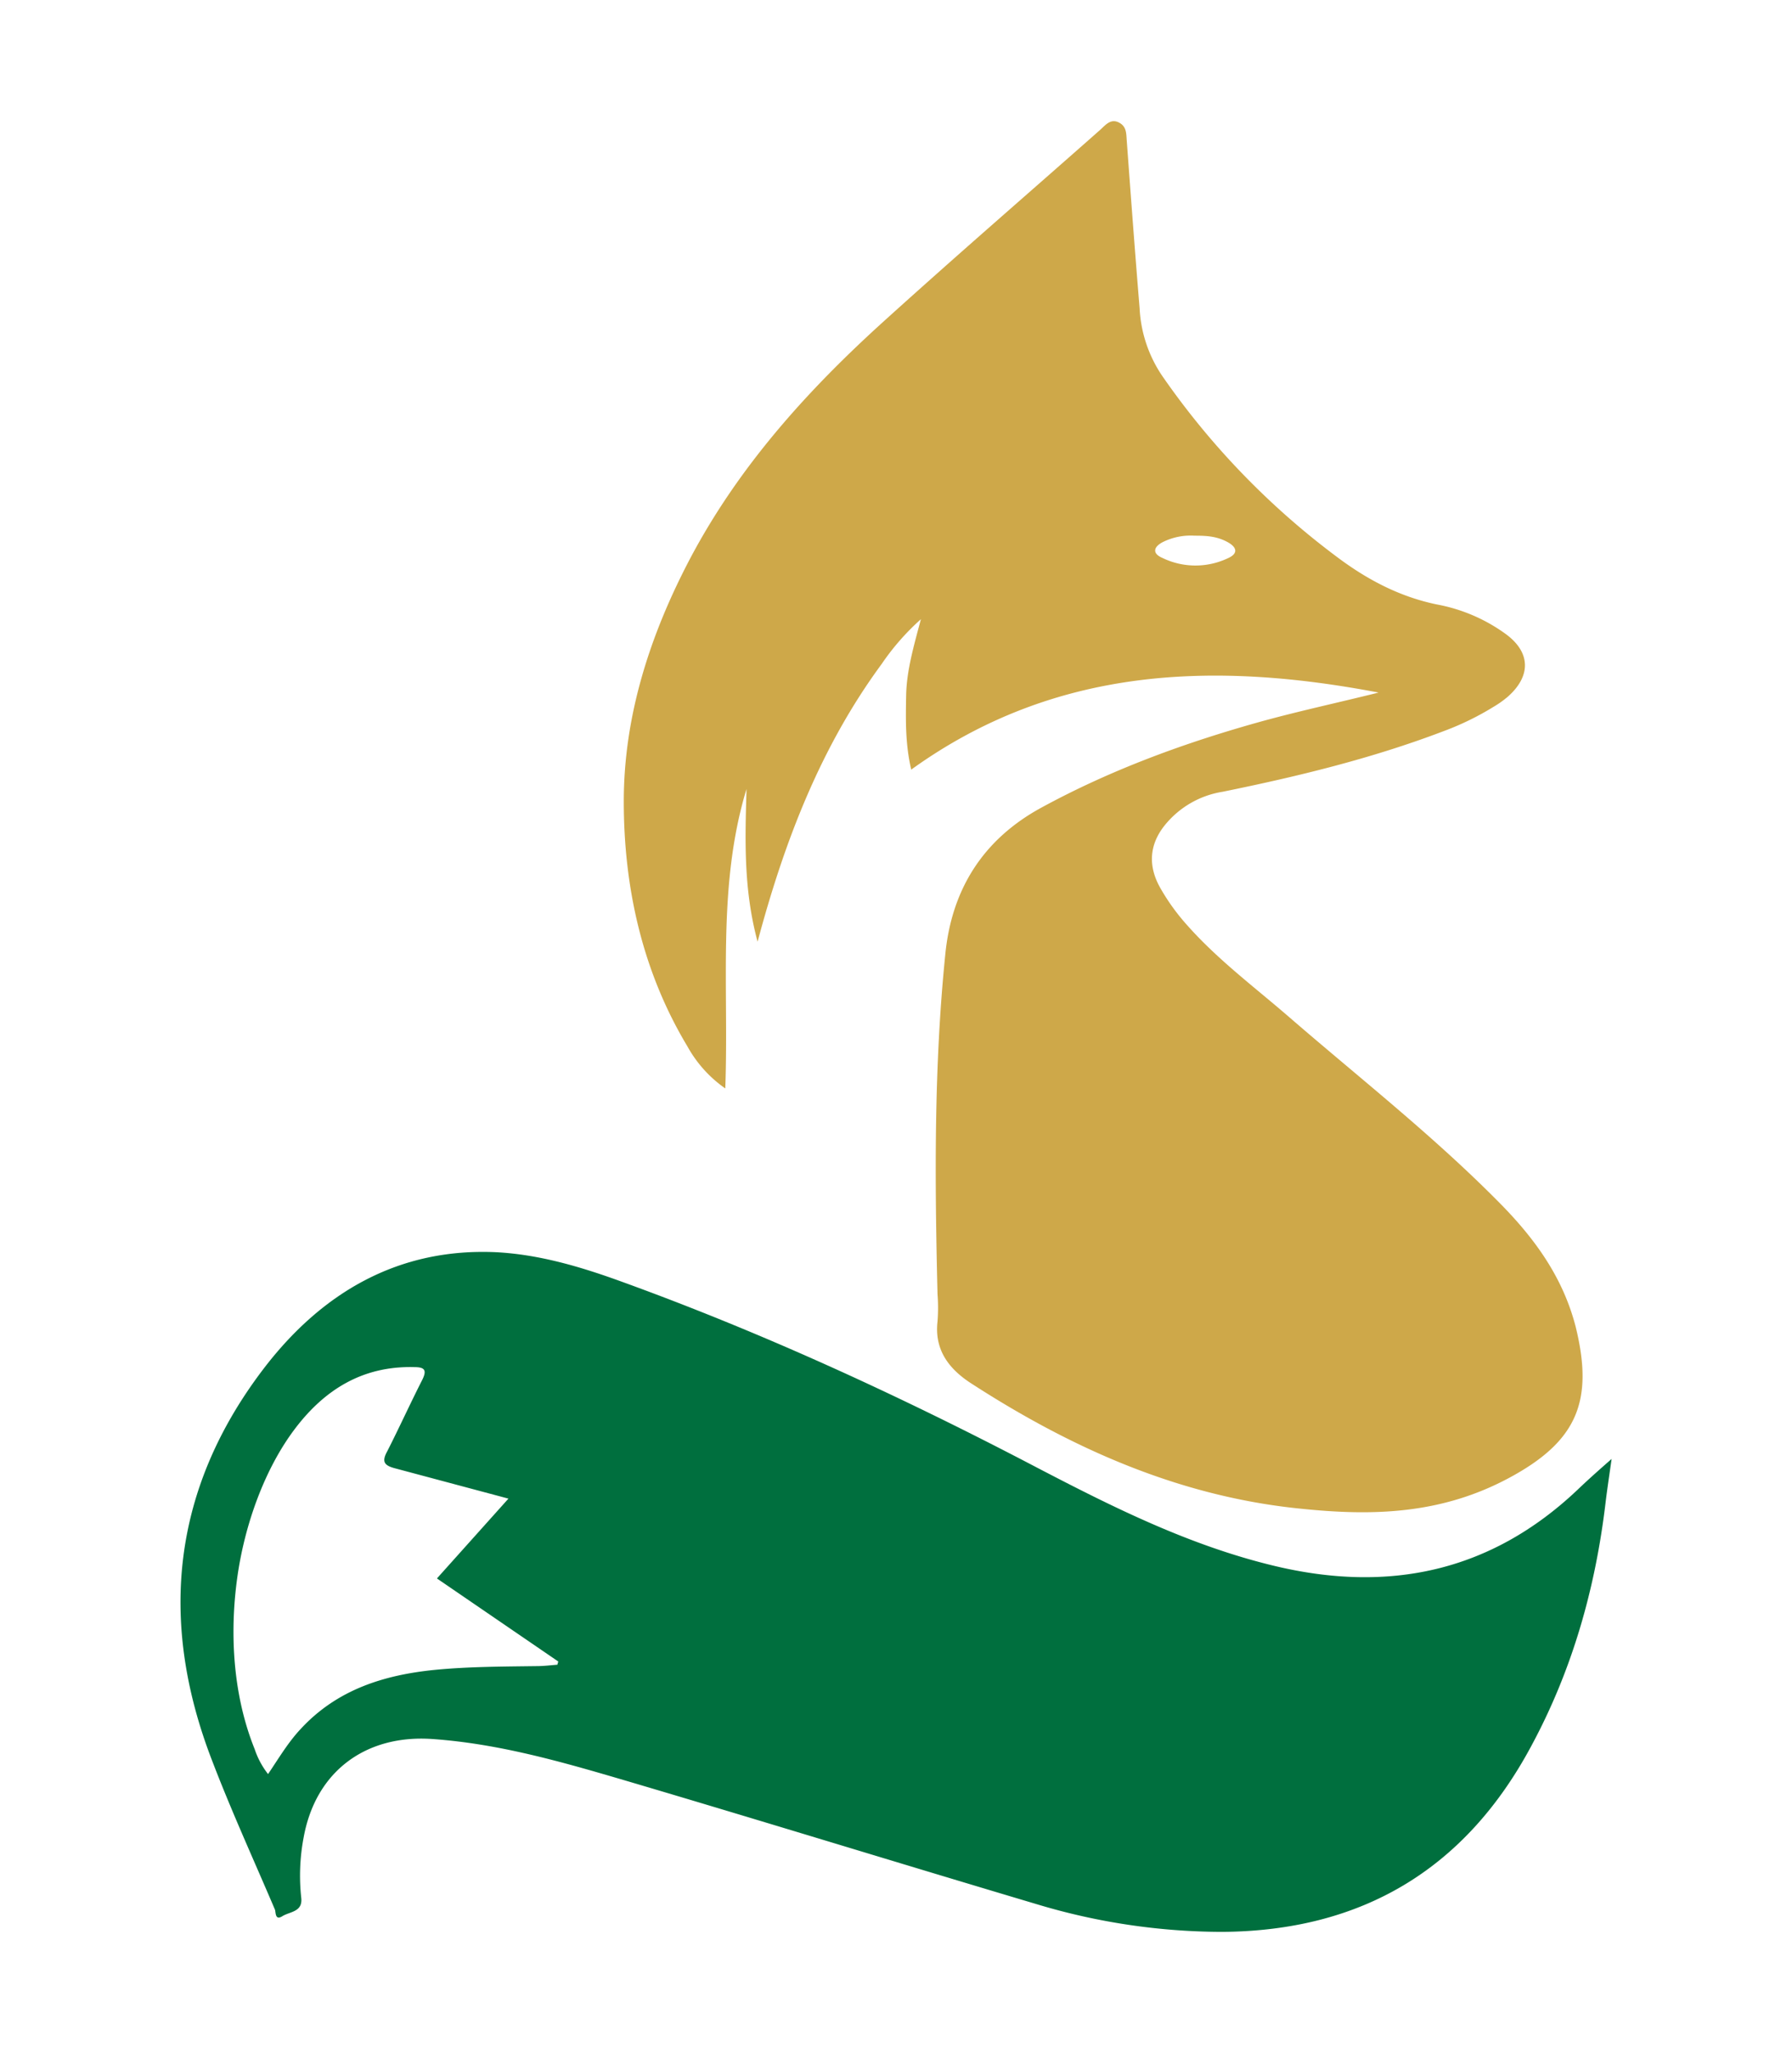 <svg xmlns="http://www.w3.org/2000/svg" viewBox="0 0 388.4 444.9">
  <defs>
    <style>
      .a {
        fill: #cea849;
      }

      .b {
        fill: #006f3e;
      }
    </style>
  </defs>
  <g>
    <path class="a" d="M149,226.8c-9.8-16.3-13.8-34.5-13.8-53.1s5.7-36.1,14.3-52.5c10.6-20.1,25.5-36.6,42.2-51.7s31.2-27.6,46.8-41.4c1.1-1,2.2-2.4,3.9-1.6s1.7,2.2,1.8,3.8c.9,12.2,1.8,24.4,2.8,36.5a28.6,28.6,0,0,0,5.2,15.1,168.7,168.7,0,0,0,37.3,38.6c6.6,5,13.7,8.8,21.9,10.5a36.7,36.7,0,0,1,14.8,6.3c5.6,4,5.7,9.2.6,13.7a21.8,21.8,0,0,1-3.1,2.2,61,61,0,0,1-10.9,5.3c-15.5,5.9-31.6,9.8-47.8,13.1a20.2,20.2,0,0,0-12.5,7.2c-3.4,4.2-3.7,8.8-1.1,13.5a46,46,0,0,0,5.8,8.1c6.7,7.6,14.8,13.6,22.4,20.2,15.5,13.4,31.6,26,46,40.7,7.4,7.6,13.2,15.8,15.9,26.2,4,16.2.3,24.9-14.4,32.8s-29.5,8.3-45,6.7c-26.4-2.6-49.9-13.1-71.8-27.3-4.7-3.1-7.8-7.2-7.1-13.3a38.7,38.7,0,0,0,0-5.9c-.6-24.6-.8-49.3,1.7-73.8,1.4-13.9,8.1-24.7,20.7-31.6,15.2-8.3,31.4-14.2,48-18.8,8.4-2.3,16.8-4.1,25.2-6.2-35.7-6.8-70.2-5.7-101.3,16.7-1.3-5.6-1.2-10.8-1.1-16.1s1.6-10.5,3.2-16.5a52.7,52.7,0,0,0-8.5,9.7c-13.1,17.8-21,38.1-26.9,60.2-3.1-11.5-2.7-22.3-2.4-33.1-6.4,21.1-3.8,42.8-4.6,64.9A27,27,0,0,1,149,226.8ZM252,117.5c-2.1,1.1-2.2,2.5-.1,3.4a16.4,16.4,0,0,0,14.2.1c2.3-1,2.1-2.4-.2-3.6s-4.5-1.3-7-1.3A13.6,13.6,0,0,0,252,117.5Z"/>
    <path class="b" d="M348,325.6c-2.2,18.6-7.2,36.3-16.1,52.8-14.3,26.7-36.7,40.1-67,40.3a139.8,139.8,0,0,1-40.2-6c-29.9-8.9-59.7-18.1-89.5-26.9-13.6-4-27.2-7.9-41.5-8.9s-25.3,6.9-27.9,21.4a44.2,44.2,0,0,0-.5,13.1c.3,3-2.5,2.9-4.1,3.9s-1.4-.8-1.6-1.4c-4.6-10.8-9.5-21.5-13.7-32.5-11.7-30.4-8.5-59.1,11.5-85.1,12.5-16.2,29-25.9,50.2-24.9,9.4.5,18.4,3.2,27.2,6.4,30.9,11.2,60.8,25,90,40.3,16.5,8.6,33.1,16.9,51.5,21.3,24.7,5.9,46.8,1.3,65.6-16.5,2.4-2.3,5-4.6,7.4-6.7C348.9,319.1,348.4,322.3,348,325.6ZM94.7,342.1l15.5-17.3-24.7-6.6c-2.2-.6-2.8-1.4-1.6-3.6,2.6-5.1,5-10.4,7.6-15.5,1.1-2.2.5-2.8-1.7-2.8-11.1-.3-19.4,4.8-25.9,13.4S53,330.4,51.4,342.1s-1,25.1,3.8,37a17.9,17.9,0,0,0,2.9,5.4c2.3-3.4,4.3-6.8,7-9.7,7.9-8.6,18.1-11.8,29.3-12.9,7.3-.7,14.7-.7,22-.8,1.5,0,3-.2,4.4-.3l.2-.7Z"/>
  </g>
</svg>
